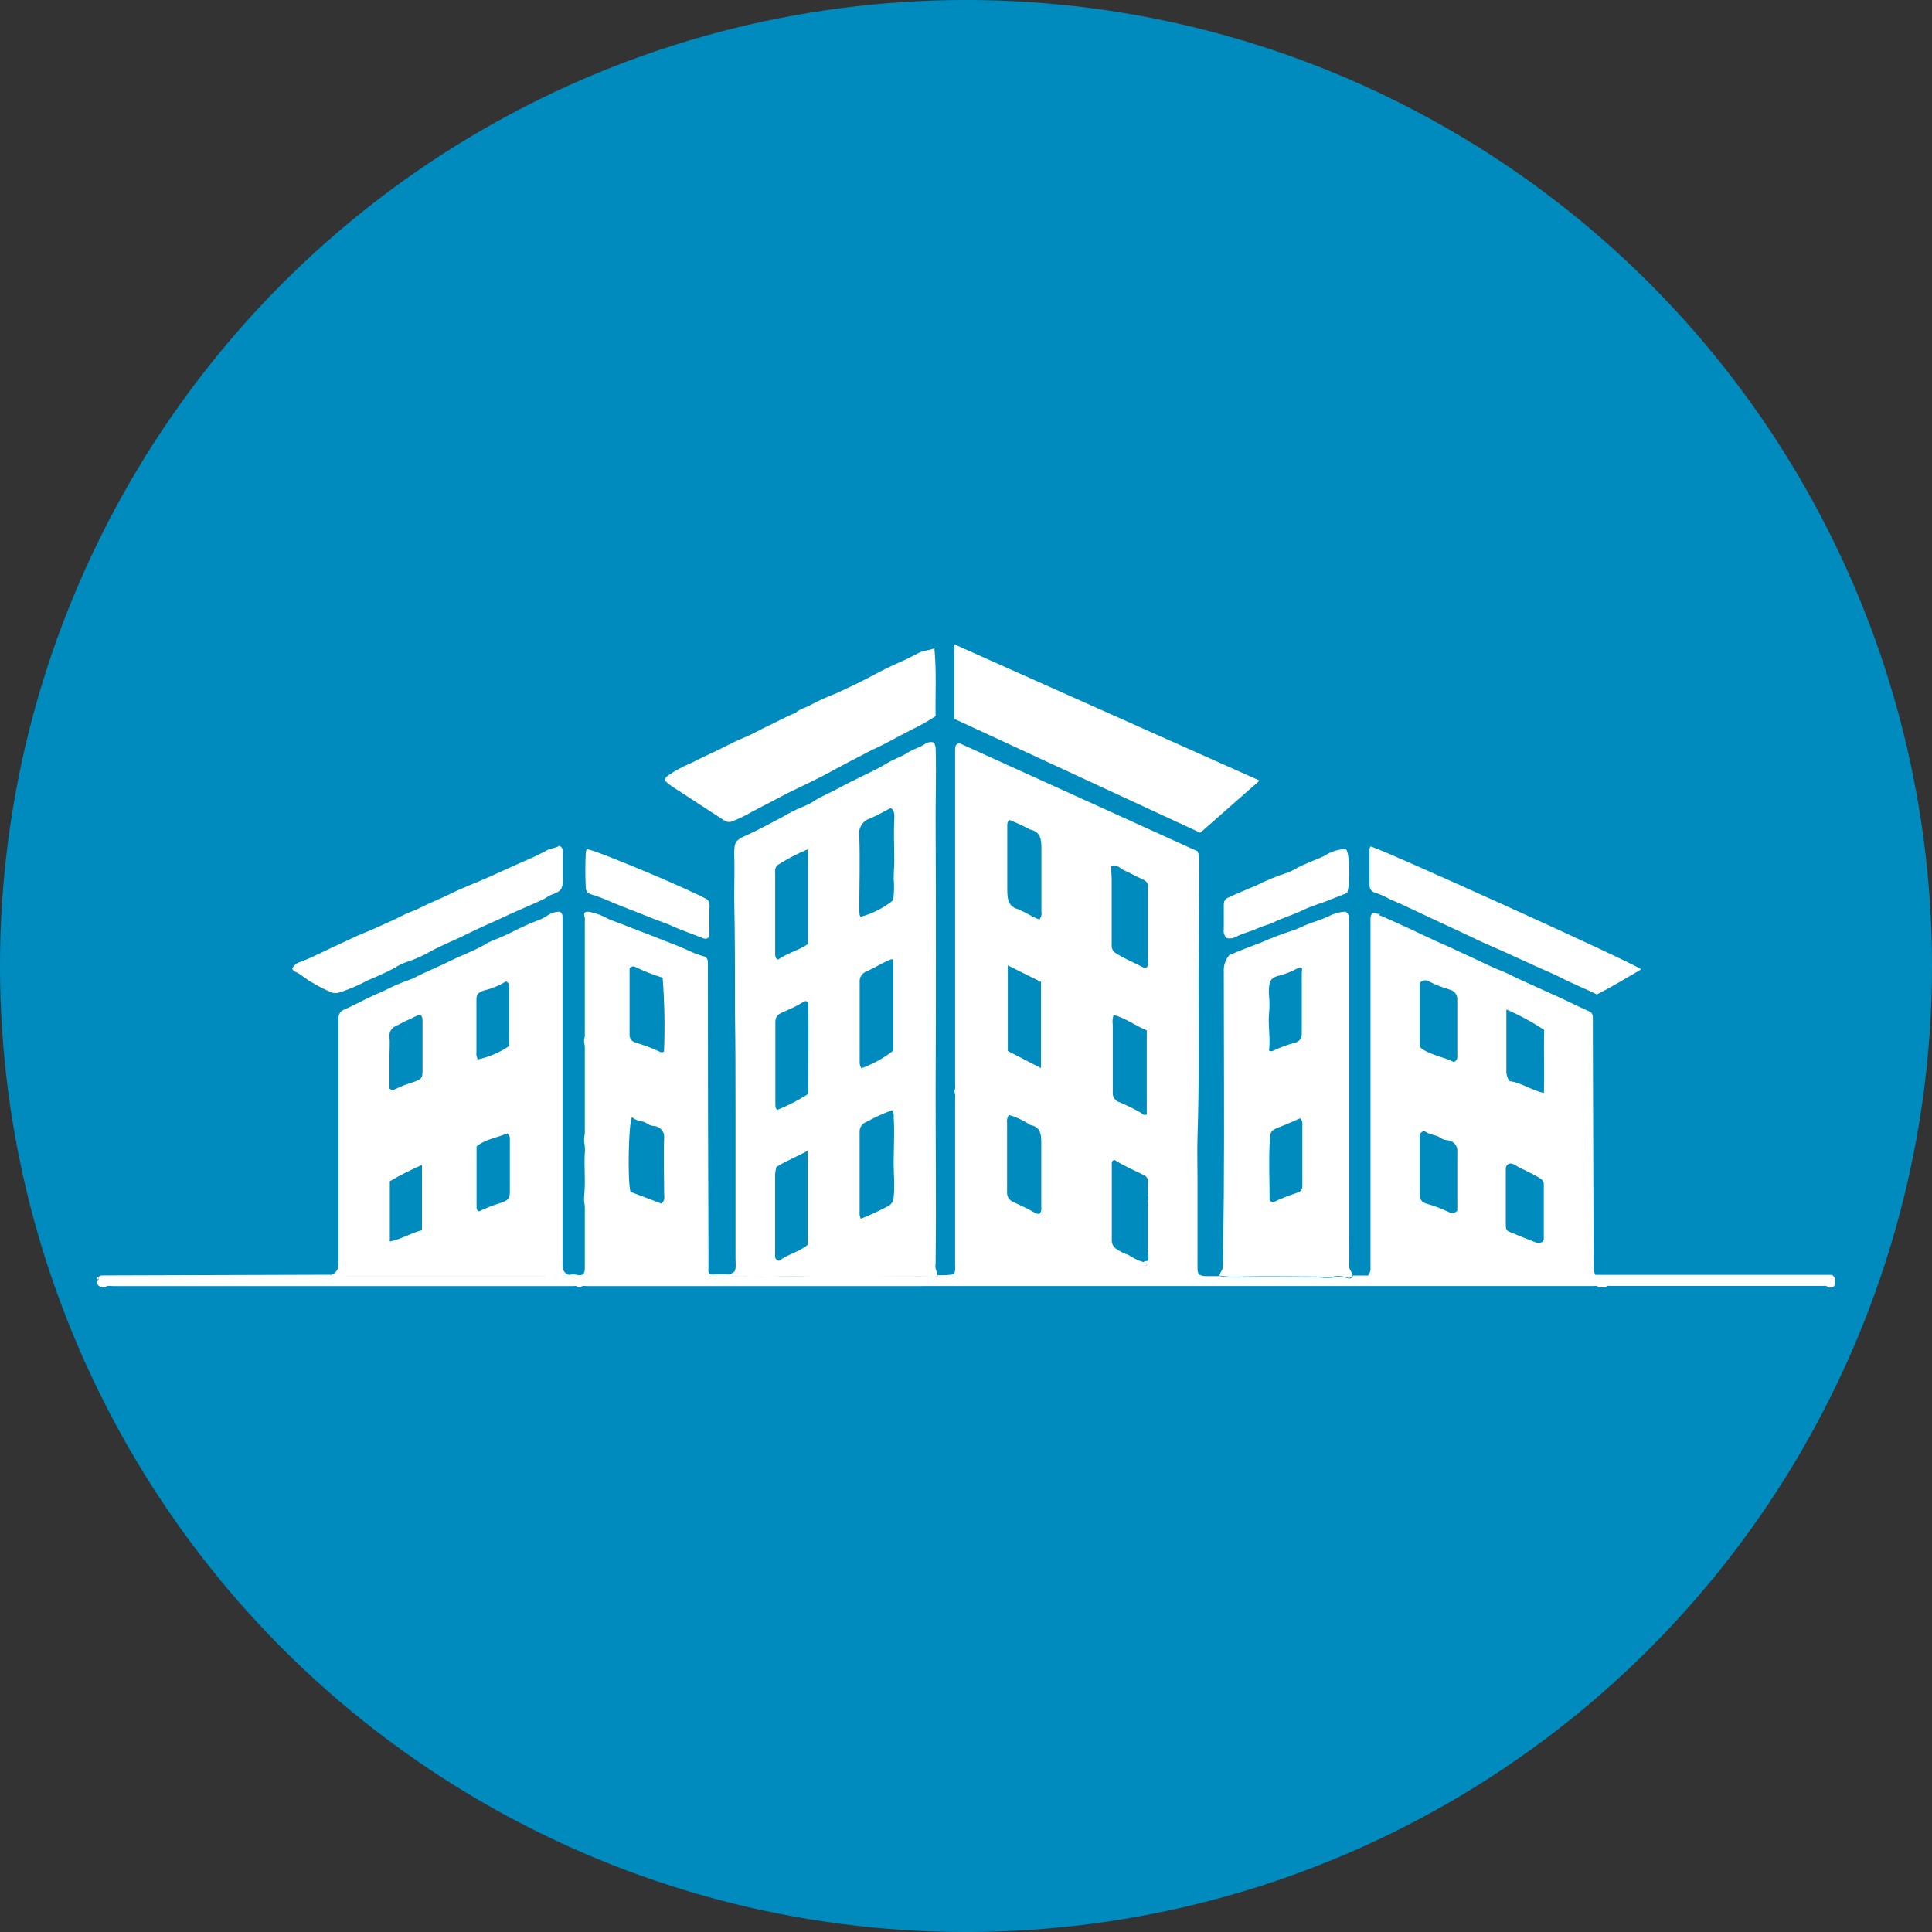 <?xml version='1.0' encoding='utf-8'?>
<svg xmlns="http://www.w3.org/2000/svg" id="Layer_1" viewBox="0 0 300 300" width="300" height="300">
  <rect x="0" y="0" width="300" height="300" fill="#333333" stroke="none"/>
  <defs>
    <style>
      .cls-1 {
        fill: #fff;
      }

      .cls-2 {
        fill: #008bbf;
      }
    </style>
  <clipPath id="bz_circular_clip"><circle cx="150.0" cy="150.0" r="150.0" /></clipPath></defs>
  <g clip-path="url(#bz_circular_clip)"><rect class="cls-2" width="300" height="300" />
  <g>
    <path class="cls-1" d="M88.33,197.96c.41-.09.84-.09,1.26,0,.84.19,1.22-.11,1.22-.99v-9.63c0-.24-.08-.5-.11-.74v-.82c.24-2.14,0-4.29.09-6.45.08-.67.05-1.35-.09-2.01v-.64c.06-.24.09-.49.11-.74v-13.38c-.02-.25-.05-.5-.11-.75v-.47c.1-.26.14-.55.11-.83v-17.5c.05-.3,0-.61-.11-.9,0-.6.41-.56.83-.52,1.04.21,2.04.58,2.96,1.11.92.39,1.87.71,2.8,1.08,1.54.63,3.13,1.18,4.66,1.81s3.18,1.19,4.72,1.9c.8.4,1.63.72,2.49.98.47.06.8.48.76.95v2.1c0,14.63.03,29.26.09,43.88v1.42c0,.47-.17,1.11.67,1.1.84-.08,1.69-.08,2.53,0,.64.5,1.34.15,2.02.21,1.43.13,2.86.16,4.29.09,1.62-.11,3.22,0,4.82-.07,6.14-.11,12.3,0,18.44,0,.64-.04,1.28,0,1.91.13.28.08.75.25.94-.27.84.04,1.68-.01,2.52-.15.17-.45.22-.94.16-1.42v-25.93c.05-.31.02-.62-.09-.91v-.23c.11-.29.14-.6.09-.91v-51.95c0-.44,0-.92.6-1.14l37.06,16.82c.2.54.29,1.11.27,1.69l-.13,18.56c0,8.03.11,16.06-.16,23.99-.07,2.27,0,4.55,0,6.82v13.57c0,1.04.16,1.23,1.19,1.34h2.26c1.2.19,2.42.25,3.64.16,3.85-.12,7.72,0,11.59,0,.71.11,1.43.14,2.15.09.72-.22,1.49-.22,2.21,0,.35.13.91.29,1.11-.35h2.35c.29-.38.42-.86.36-1.34v-53.92c0-.36,0-.74.32-.99.33-.09.68-.01.95.2.04.11.16.18.28.16,1.53.68,3.04,1.34,4.55,2.05s2.68,1.26,4.01,1.89c.78.36,1.57.68,2.35,1.04l4.08,1.9c1.34.63,2.77,1.34,4.17,1.86.67.28,1.34.63,1.95.94,2.14.99,4.31,1.94,6.45,2.92,1.65.75,3.25,1.57,4.9,2.3.47.2.52.64.52,1.07v3.61l.12,34.87c-.05.46.05.93.28,1.34h36.77c.54.45.65,1.23.24,1.81-.28.17-.61.21-.92.11-.23-.31-.56-.2-.86-.2h-32.74c-.29,0-.63-.11-.87.19-.38.07-.77.07-1.15,0-.24-.29-.58-.17-.87-.17H91.1c-.31,0-.68-.13-.94.19h-.4c-.21-.28-.51-.19-.78-.19H17.51c-.4,0-.84-.17-1.19.2h-.48c0-.19-.21-.21-.39-.17-.39-.2-.4-.52-.32-.9.13-.04.21-.18.17-.32,0-.02-.02-.05-.03-.07.13-.39.45-.39.76-.39l34.93-.11h.33l.35.21c.83.44,1.65,0,2.48,0h29.61c.25-.03.51-.03.76,0,1.2.29,2.39-.24,3.6-.09.11.05.17-.05.24-.12ZM178.23,195.76c.16-.38.16-.81,0-1.19v-8.12c.13-.25.13-.55,0-.8v-2.07c.15-.72-.39-1-.88-1.24-1.44-.71-2.9-1.34-4.27-2.22-.5.09-.44.45-.44.79v11.8c.02.44.23.86.58,1.14.62.44,1.29.78,2.01,1.02.74.5,1.55.89,2.41,1.14,0,.4.16.62.66.4l-.05-.63ZM178.23,149.12v-11.39c.12-.76-.41-1-.96-1.26-.86-.37-1.67-.87-2.53-1.23s-1.23-1.11-2.21-.76c0,.74.09,1.42.09,2.1v10.17c-.04.51.21.99.64,1.26,1.34.86,2.76,1.42,4.13,2.14.23.16.53.16.76,0,.04-.36.39-.62.03-1.02h.04ZM178.07,173.06v-13.07c-1.74-.68-3.26-1.91-5.15-2.39-.16.5-.21,1.02-.13,1.54v10.45c-.08.72.38,1.39,1.08,1.58,1.1.46,2.18.99,3.22,1.58.27.13.45.52.98.32ZM161.64,165.85v-13.38l-5.15-2.57v13.29l5.15,2.66ZM161.42,142.74c.27-.32.38-.74.29-1.15v-9.59c0-1.5,0-2.84-1.83-3.21-.07,0-.13-.11-.2-.13-.96-.5-1.94-.94-2.94-1.34-.4.33-.33.78-.33,1.19v9.37c0,1.57,0,2.94,1.89,3.36.08,0,.13.12.21.15,1,.39,1.87,1.08,2.92,1.39v-.03ZM156.66,173.12c-.24.36-.35.79-.28,1.22v10.77c-.05.66.33,1.28.95,1.53,1.08.5,2.17,1,3.21,1.59.28.15.58.37.94.19.19-.28.27-.63.21-.96v-10.02c0-1.34-.13-2.46-1.71-2.76-.12,0-.23-.19-.35-.23-.92-.58-1.92-1.03-2.97-1.32ZM102.9,151.89s-.06-.08-.11-.11c-1.43-.44-2.83-.99-4.17-1.65-.31-.15-.68-.04-.86.25-.01.09-.01.19,0,.28v10.01c-.02.53.3,1.01.8,1.18,1.37.4,2.72.91,4.01,1.51.18.09.4.05.54-.11.15-3.79.08-7.59-.21-11.37ZM102.7,186.89c.63-.52.43-1.03.43-1.49,0-2.89-.12-5.79,0-8.67.11-.92-.55-1.76-1.47-1.88-.03,0-.06,0-.1,0-.34-.02-.66-.13-.95-.31-.74-.59-1.81-.36-2.45-1.08-.58.63-.74,10.18-.25,11.61l4.79,1.82ZM226.29,188.02v-9.1c.12-.91-.52-1.74-1.42-1.86-.02,0-.05,0-.07,0-.34-.02-.67-.11-.96-.28-.71-.58-1.7-.5-2.45-1.03-.32-.23-.71,0-.95.44v9.27c-.06.65.36,1.25.99,1.42,1.22.34,2.41.79,3.56,1.34.41.25.94.17,1.26-.19h.05ZM239.77,159.92c-1.86-1.23-3.82-2.29-5.86-3.17v9.39c-.04.62.13,1.23.48,1.74,1.77.2,3.24,1.34,5.35,1.85.09-3.28-.04-6.44.03-9.77v-.04ZM225.78,164.88c.55-.23.51-.64.51-1.04v-8.62c.04-.72-.43-1.36-1.12-1.54-1.1-.31-2.16-.73-3.18-1.23-.47-.37-1.15-.29-1.52.18-.01.01-.02.03-.03.04v9.46c0,.37.22.71.56.87,1.53.91,3.29,1.16,4.79,1.93v-.04ZM239.61,192.78c.05-.13.09-.27.11-.41v-8.5c0-.37-.22-.7-.55-.87-1.26-.86-2.74-1.34-4.01-2.15-.67-.43-1.34-.08-1.34.66v8.67c0,.44,0,.88.51,1.07,1.35.57,2.71,1.12,4.09,1.65.39.15.83.11,1.19-.11Z" />
    <path class="cls-1" d="M145.59,198.05c-.19.52-.66.35-.94.27-.63-.13-1.27-.18-1.91-.13h-18.44c-1.59,0-3.2,0-4.82.07-1.43.07-2.87.04-4.29-.09-.67-.07-1.34.28-2.02-.21.15-.25.48-.11.83-.48s.21-1.34.21-2.15v-22.99c0-4.91,0-9.82-.08-14.72,0-6.09,0-12.18-.12-18.26,0-2.3.08-4.59,0-6.89,0-1.75.28-2.05,1.91-2.77,1.87-.83,3.65-1.85,5.47-2.78,1.14-.69,2.33-1.28,3.56-1.77.57-.23,1.11-.52,1.61-.87,1.18-.72,2.46-1.23,3.67-1.9s2.46-1.26,3.68-1.87,2.54-1.2,3.73-1.94,2.27-1.02,3.32-1.7c.84-.55,1.83-.79,2.68-1.34.35-.26.8-.36,1.23-.27.36.16.28.51.41.74.12,3.64,0,7.28,0,10.92.06,14.27.06,28.54,0,42.81,0,8.83.11,17.66,0,26.49-.1.46-.01.94.24,1.34h0l.07.51ZM138.52,172.4c-1.39.5-2.73,1.11-4.01,1.83-.65.23-1.07.86-1.03,1.55v12.28c-.05.41.01.82.19,1.19,1.49-.59,2.94-1.27,4.35-2.03.47-.28.75-.79.75-1.34.19-1.75,0-3.52,0-5.27,0-2.38.16-4.75,0-7.13.06-.38-.03-.77-.24-1.08ZM133.66,142.35c1.84-.49,3.55-1.36,5.03-2.56.15-1.12.18-2.25.08-3.37,0-1.1.13-2.19.09-3.28,0-1.93-.11-3.85,0-5.78,0-.63.16-1.42-.54-1.9-1.11.58-2.15,1.19-3.28,1.65-1.12.37-1.8,1.51-1.61,2.68.13,3.91,0,7.8,0,11.71.07.27-.04.6.21.86ZM133.74,165.89c1.79-.65,3.47-1.58,4.98-2.76v-14.14c-.22-.06-.45-.03-.64.09-1.18.48-2.25,1.19-3.4,1.7-.79.24-1.3,1.01-1.19,1.83v12.2c-.04.36.05.73.25,1.03v.04ZM125.45,146.59v-14.72c-1.64.68-3.22,1.5-4.71,2.46-.28.24-.42.61-.37.98v12.72c0,.39,0,.79.44.98,1.42-1.02,3.18-1.4,4.64-2.42h0ZM125.51,169.89c0-4.76.07-9.61,0-14.3-.44-.23-.62-.11-.78,0-.91.56-1.87,1.04-2.86,1.44-.67.29-1.47.58-1.47,1.61v12.87c0,.27,0,.58.29.84,1.68-.68,3.29-1.51,4.82-2.49v.03ZM125.41,178.69c-1.73.95-3.37,1.58-4.86,2.52-.09.36-.16.73-.19,1.1v12.62c-.07.4.2.78.6.85,0,0,.01,0,.02,0,1.34-1.03,3.16-1.4,4.43-2.48v-14.61Z" />
    <path class="cls-1" d="M88.33,197.96c-.07,0-.13.16-.2.15-1.2-.15-2.39.39-3.6.09-.25-.03-.51-.03-.76,0h-29.61c-.83,0-1.65.45-2.48,0l-.35-.21c1.08-.32,1.26-1.11,1.24-2.14v-37.78c-.02-.62.38-1.17.98-1.34,1.97-.9,3.85-1.98,5.86-2.77,1.35-.71,2.74-1.32,4.17-1.82.55-.2,1.08-.45,1.58-.75,1.67-.76,3.37-1.5,5.02-2.31,1.65-.82,3.79-1.55,5.54-2.68.57-.29,1.15-.53,1.75-.74,1.98-.82,3.83-1.94,5.89-2.68.63-.21,1.22-.52,1.77-.9.52-.33,1.12-.51,1.74-.52.5.2.48.63.48,1.06v54.01c-.02.61.39,1.16.98,1.32ZM78.76,175.99c-1.59.7-3.38.88-4.76,2.03v9.46c-.02.27.14.53.4.62,1.1-.54,2.25-.98,3.43-1.34.99-.37,1.34-.55,1.34-1.62v-8.16c.06-.37-.1-.75-.4-.98h0ZM74.19,164.51c1.74-.38,3.4-1.08,4.87-2.09v-9.26c.03-.34-.18-.66-.51-.76-1.05.65-2.21,1.12-3.41,1.4-.78.29-1.18.54-1.16,1.42v8.16c-.05.39.03.78.21,1.12ZM60.46,169.02c.39.31.6.28.8.15,1.02-.49,2.07-.9,3.16-1.22,1-.41,1.19-.52,1.19-1.69v-7.73c0-.33,0-.68-.33-.95-.18.02-.36.06-.52.13-1.1.52-2.21,1.03-3.28,1.61-.67.26-1.08.94-1,1.66.08.95,0,1.9,0,2.85v5.19ZM60.53,183.41v9.37c1.82-.35,3.28-1.34,4.99-1.75v-10.14c-1.71.75-3.38,1.59-4.99,2.53Z" />
    <path class="cls-1" d="M210.02,197.96c-.2.64-.76.48-1.11.35-.72-.22-1.49-.22-2.21,0-.72.05-1.44.02-2.15-.09-3.87,0-7.73-.09-11.59,0-1.21.09-2.44.04-3.64-.15.16-.52.6-.9.6-1.54,0-3.53.08-7.08.11-10.61.09-11.67,0-23.33,0-35-.06-.94.24-1.87.84-2.6,1.62-.71,3.28-1.34,4.91-1.95,1.56-.69,3.16-1.31,4.79-1.83.87-.24,1.66-.72,2.52-1.04s2.14-.72,3.17-1.19c.82-.45,1.74-.71,2.68-.75.37.23.58.65.54,1.08,0,5.41,0,10.83,0,16.24v32.54c0,1.71.07,3.43,0,5.14,0,.56.41.91.55,1.4ZM201.88,173.65c-.92.4-1.82.82-2.76,1.18-1.94.75-1.89.74-1.98,2.86-.13,2.81,0,5.62,0,8.43,0,.35.17.48.54.59,1.15-.56,2.34-1.04,3.56-1.44.79-.21.99-.51.99-1.23v-9.37c.06-.38-.07-.77-.35-1.03h0ZM202.1,150.37c-.33-.19-.48-.12-.63,0-.99.54-2.06.95-3.16,1.2-1.1.36-1.19.98-1.26,1.82-.04.39-.04.79,0,1.18.1.95.1,1.9,0,2.85-.17,1.91.25,3.81,0,5.69.16.13.37.16.56.08,1.09-.51,2.22-.93,3.38-1.26.7-.1,1.21-.72,1.15-1.43v-9.37c0-.37.09-.68,0-.78h-.05Z" />
    <path class="cls-1" d="M145.09,100.67c.36,3.69.12,7.16.19,10.52-1.18.8-2.43,1.5-3.72,2.1-.76.44-1.58.8-2.34,1.23-1.14.63-2.3,1.23-3.48,1.78-.66.29-1.34.67-1.91.98-2.18,1.06-4.28,2.29-6.45,3.4s-4.5,2.13-6.69,3.32c-1.59.86-3.22,1.65-4.79,2.53-.71.39-1.46.7-2.21,1.02-.41.15-.86.1-1.22-.15-1.24-.78-2.46-1.61-3.71-2.41s-2.68-1.78-4.11-2.68c-.48-.3-.93-.65-1.34-1.04-.11-.54.23-.68.48-.88,1.15-.79,2.38-1.44,3.67-1.97,1.34-.72,2.77-1.34,4.17-2.02s2.57-1.34,3.89-1.86,2.68-1.34,4.01-1.95c1.34-.62,2.56-1.34,4.01-1.9.66-.66,1.7-.79,2.54-1.34,1.24-.64,2.5-1.21,3.8-1.71,1.47-.7,2.94-1.34,4.4-2.11,1.26-.63,2.49-1.34,3.75-1.93.6-.29,1.2-.56,1.81-.83,1-.41,1.94-.95,2.9-1.43.7-.32,1.39-.31,2.33-.66Z" />
    <path class="cls-1" d="M45.4,150.35c.26-.48.7-.83,1.22-.98,2.02-.76,3.91-1.78,5.89-2.68,1.34-.59,2.76-1.34,4.13-1.87s2.68-1.19,4.01-1.77c.86-.36,1.69-.83,2.53-1.22.63-.29,1.34-.48,1.91-.8,1.65-.84,3.37-1.5,5.04-2.33,1.91-.95,3.93-1.67,5.89-2.56l4.94-2.23c1.37-.56,2.71-1.2,4.01-1.9.59-.33,1.34-.29,1.87-.68.38.15.61.54.55.95v4.38c0,1.46-.36,1.77-1.65,2.23-.5.19-.92.51-1.34.74-1.75.82-3.55,1.55-5.35,2.38-2.17,1.04-4.39,1.95-6.52,3.02-1.86.94-3.79,1.67-5.63,2.68-1.24.71-2.56,1.29-3.92,1.73-.6.21-1.18.5-1.71.86-1.34.71-2.76,1.34-4.13,1.91-1.43.77-2.93,1.41-4.48,1.91-.37.12-.77.12-1.14,0-1.01-.43-1.99-.92-2.93-1.49-1.02-.5-1.77-1.34-2.81-1.77-.22-.09-.37-.29-.39-.52Z" />
    <path class="cls-1" d="M254.82,150.53c-2.27,1.34-4.51,2.68-6.85,3.89-1.89-.95-3.79-1.66-5.59-2.61-1.2-.63-2.49-1.12-3.72-1.69-1.47-.67-2.94-1.34-4.42-2.02l-4.11-1.82-3.91-1.85-4.01-1.86c-1.42-.67-2.84-1.34-4.23-1.99-.67-.33-1.34-.6-2.07-.9-.75-.43-1.54-.79-2.35-1.06-.53-.11-.9-.57-.9-1.11v-5.71c0-.13.11-.25.15-.36.79-.05,41.58,18.41,42.01,19.08Z" />
    <path class="cls-1" d="M190.48,145.66c-.36-.35-.53-.84-.45-1.34v-3.87c-.02-.51.31-.98.8-1.12,1.34-.64,2.82-1.23,4.24-1.83,1.45-.74,2.95-1.37,4.5-1.87.63-.21,1.24-.5,1.81-.84,1.34-.72,2.85-1.22,4.24-1.87,1-.68,2.17-1.05,3.37-1.08.59.6.74,5.07.2,6.81-.76.33-1.61.62-2.41.96-1.49.63-3.06,1.02-4.5,1.73s-3.09,1.16-4.58,1.91c-.76.37-1.67.54-2.48.92-1.08.54-2.3.72-3.34,1.34-.44.21-.93.26-1.4.16Z" />
    <path class="cls-1" d="M91.1,131.86c.83-.11,16.24,6.34,18.82,7.87.23.41.32.88.24,1.34v3.71c0,.9-.33,1.19-1.12.86-1.62-.67-3.29-1.19-4.88-1.94-.83-.39-1.71-.64-2.57-.99-1.7-.68-3.38-1.34-5.11-2.01s-3-1.34-4.56-1.78c-.56-.17-.92-.45-.96-1.02-.09-1.85-.09-3.69,0-5.54.02-.17.07-.34.15-.5Z" />
    <path class="cls-1" d="M15.43,199.58c.17,0,.32,0,.39.17-.23.19-.35.08-.39-.17Z" />
    <path class="cls-1" d="M15.24,198.29c.08.12.05.27-.06.35-.02.01-.05.03-.07.03-.2-.21-.09-.32.13-.39Z" />
    <path class="cls-1" d="M214.27,142.02c-.12.02-.24-.05-.28-.16.11-.04.23.02.27.13,0,0,0,.02,0,.03Z" />
    <path class="cls-1" d="M177.57,195.99c.17-.24.44-.13.66-.21v.62c-.5.23-.64,0-.66-.4Z" />
    <polygon class="cls-1" points="148.18 100.05 148.18 111.62 186.38 129.31 195.59 121.21 148.18 100.05" />
  </g>
</g></svg>